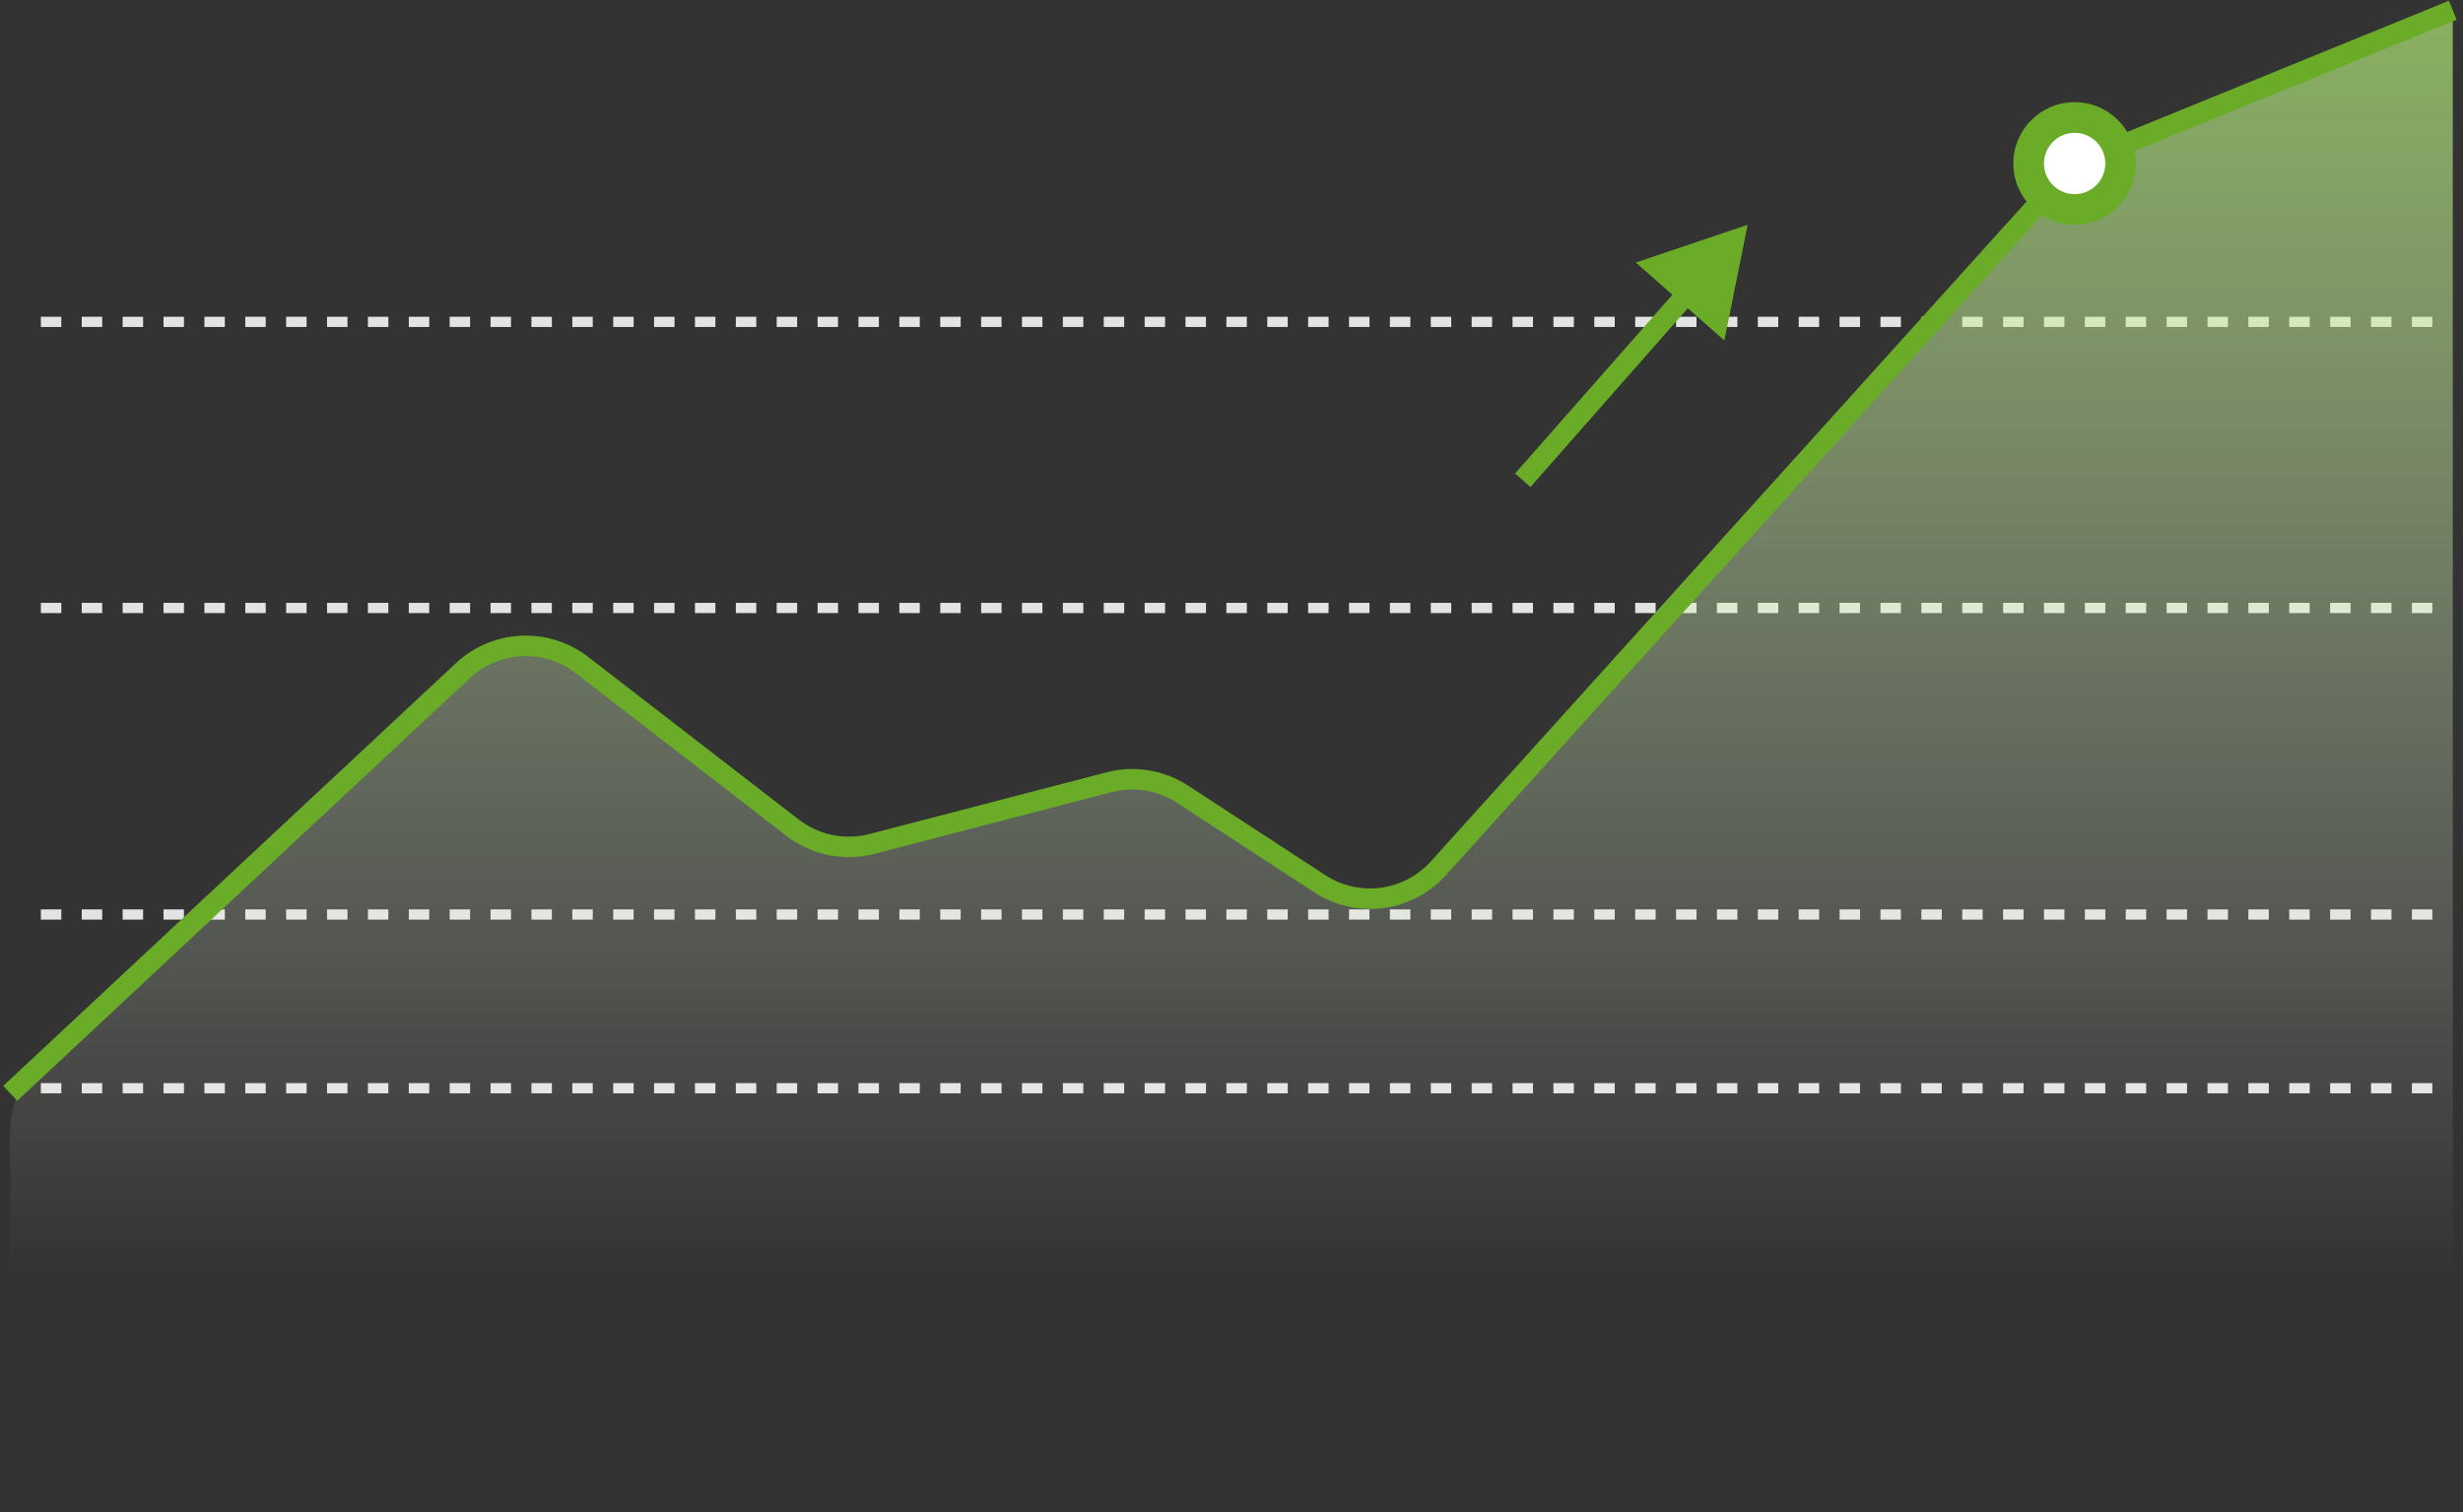 <?xml version="1.0" encoding="UTF-8"?> <svg xmlns="http://www.w3.org/2000/svg" width="241" height="148" viewBox="0 0 241 148" fill="none"><rect x="0" y="0" width="241" height="148" fill="#333333" stroke="none"/><line x1="4" y1="31.5" x2="240" y2="31.5" stroke="#E3E3E3" stroke-dasharray="2 2"></line><line x1="4" y1="59.5" x2="240" y2="59.5" stroke="#E3E3E3" stroke-dasharray="2 2"></line><line x1="4" y1="89.5" x2="240" y2="89.5" stroke="#E3E3E3" stroke-dasharray="2 2"></line><line x1="4" y1="106.5" x2="240" y2="106.5" stroke="#E3E3E3" stroke-dasharray="2 2"></line><path d="M45.305 65.467L3.865 104.078C2.038 105.78 1 108.165 1 110.663V148H240V1L204.777 15.332C203.524 15.842 202.403 16.628 201.495 17.63L140.733 84.786C137.766 88.065 132.855 88.703 129.149 86.29L115.707 77.538C113.587 76.158 110.983 75.734 108.535 76.37L85.318 82.398C82.627 83.097 79.765 82.513 77.563 80.817L56.933 64.922C53.446 62.235 48.526 62.466 45.305 65.467Z" fill="url(#paint0_linear_89_4684)"></path><path d="M1 107L45.298 65.628C48.522 62.617 53.452 62.386 56.942 65.082L77.558 81.004C79.763 82.707 82.631 83.293 85.327 82.591L108.526 76.552C110.98 75.913 113.589 76.339 115.712 77.725L129.139 86.487C132.849 88.908 137.77 88.269 140.738 84.981L201.496 17.669C202.403 16.665 203.525 15.877 204.778 15.366L240 1" stroke="#6AAC28" stroke-width="2"></path><circle cx="203" cy="16" r="6" fill="#6AAC28"></circle><path d="M171 22L160.059 25.693L168.728 33.321L171 22ZM149.751 47.661L165.805 29.417L164.304 28.096L148.249 46.339L149.751 47.661Z" fill="#6AAC28"></path><circle cx="203" cy="16" r="3" fill="white"></circle><defs><linearGradient id="paint0_linear_89_4684" x1="120.5" y1="-56.522" x2="120.5" y2="124.759" gradientUnits="userSpaceOnUse"><stop stop-color="#8DE237"></stop><stop offset="1" stop-color="white" stop-opacity="0"></stop></linearGradient></defs></svg> 